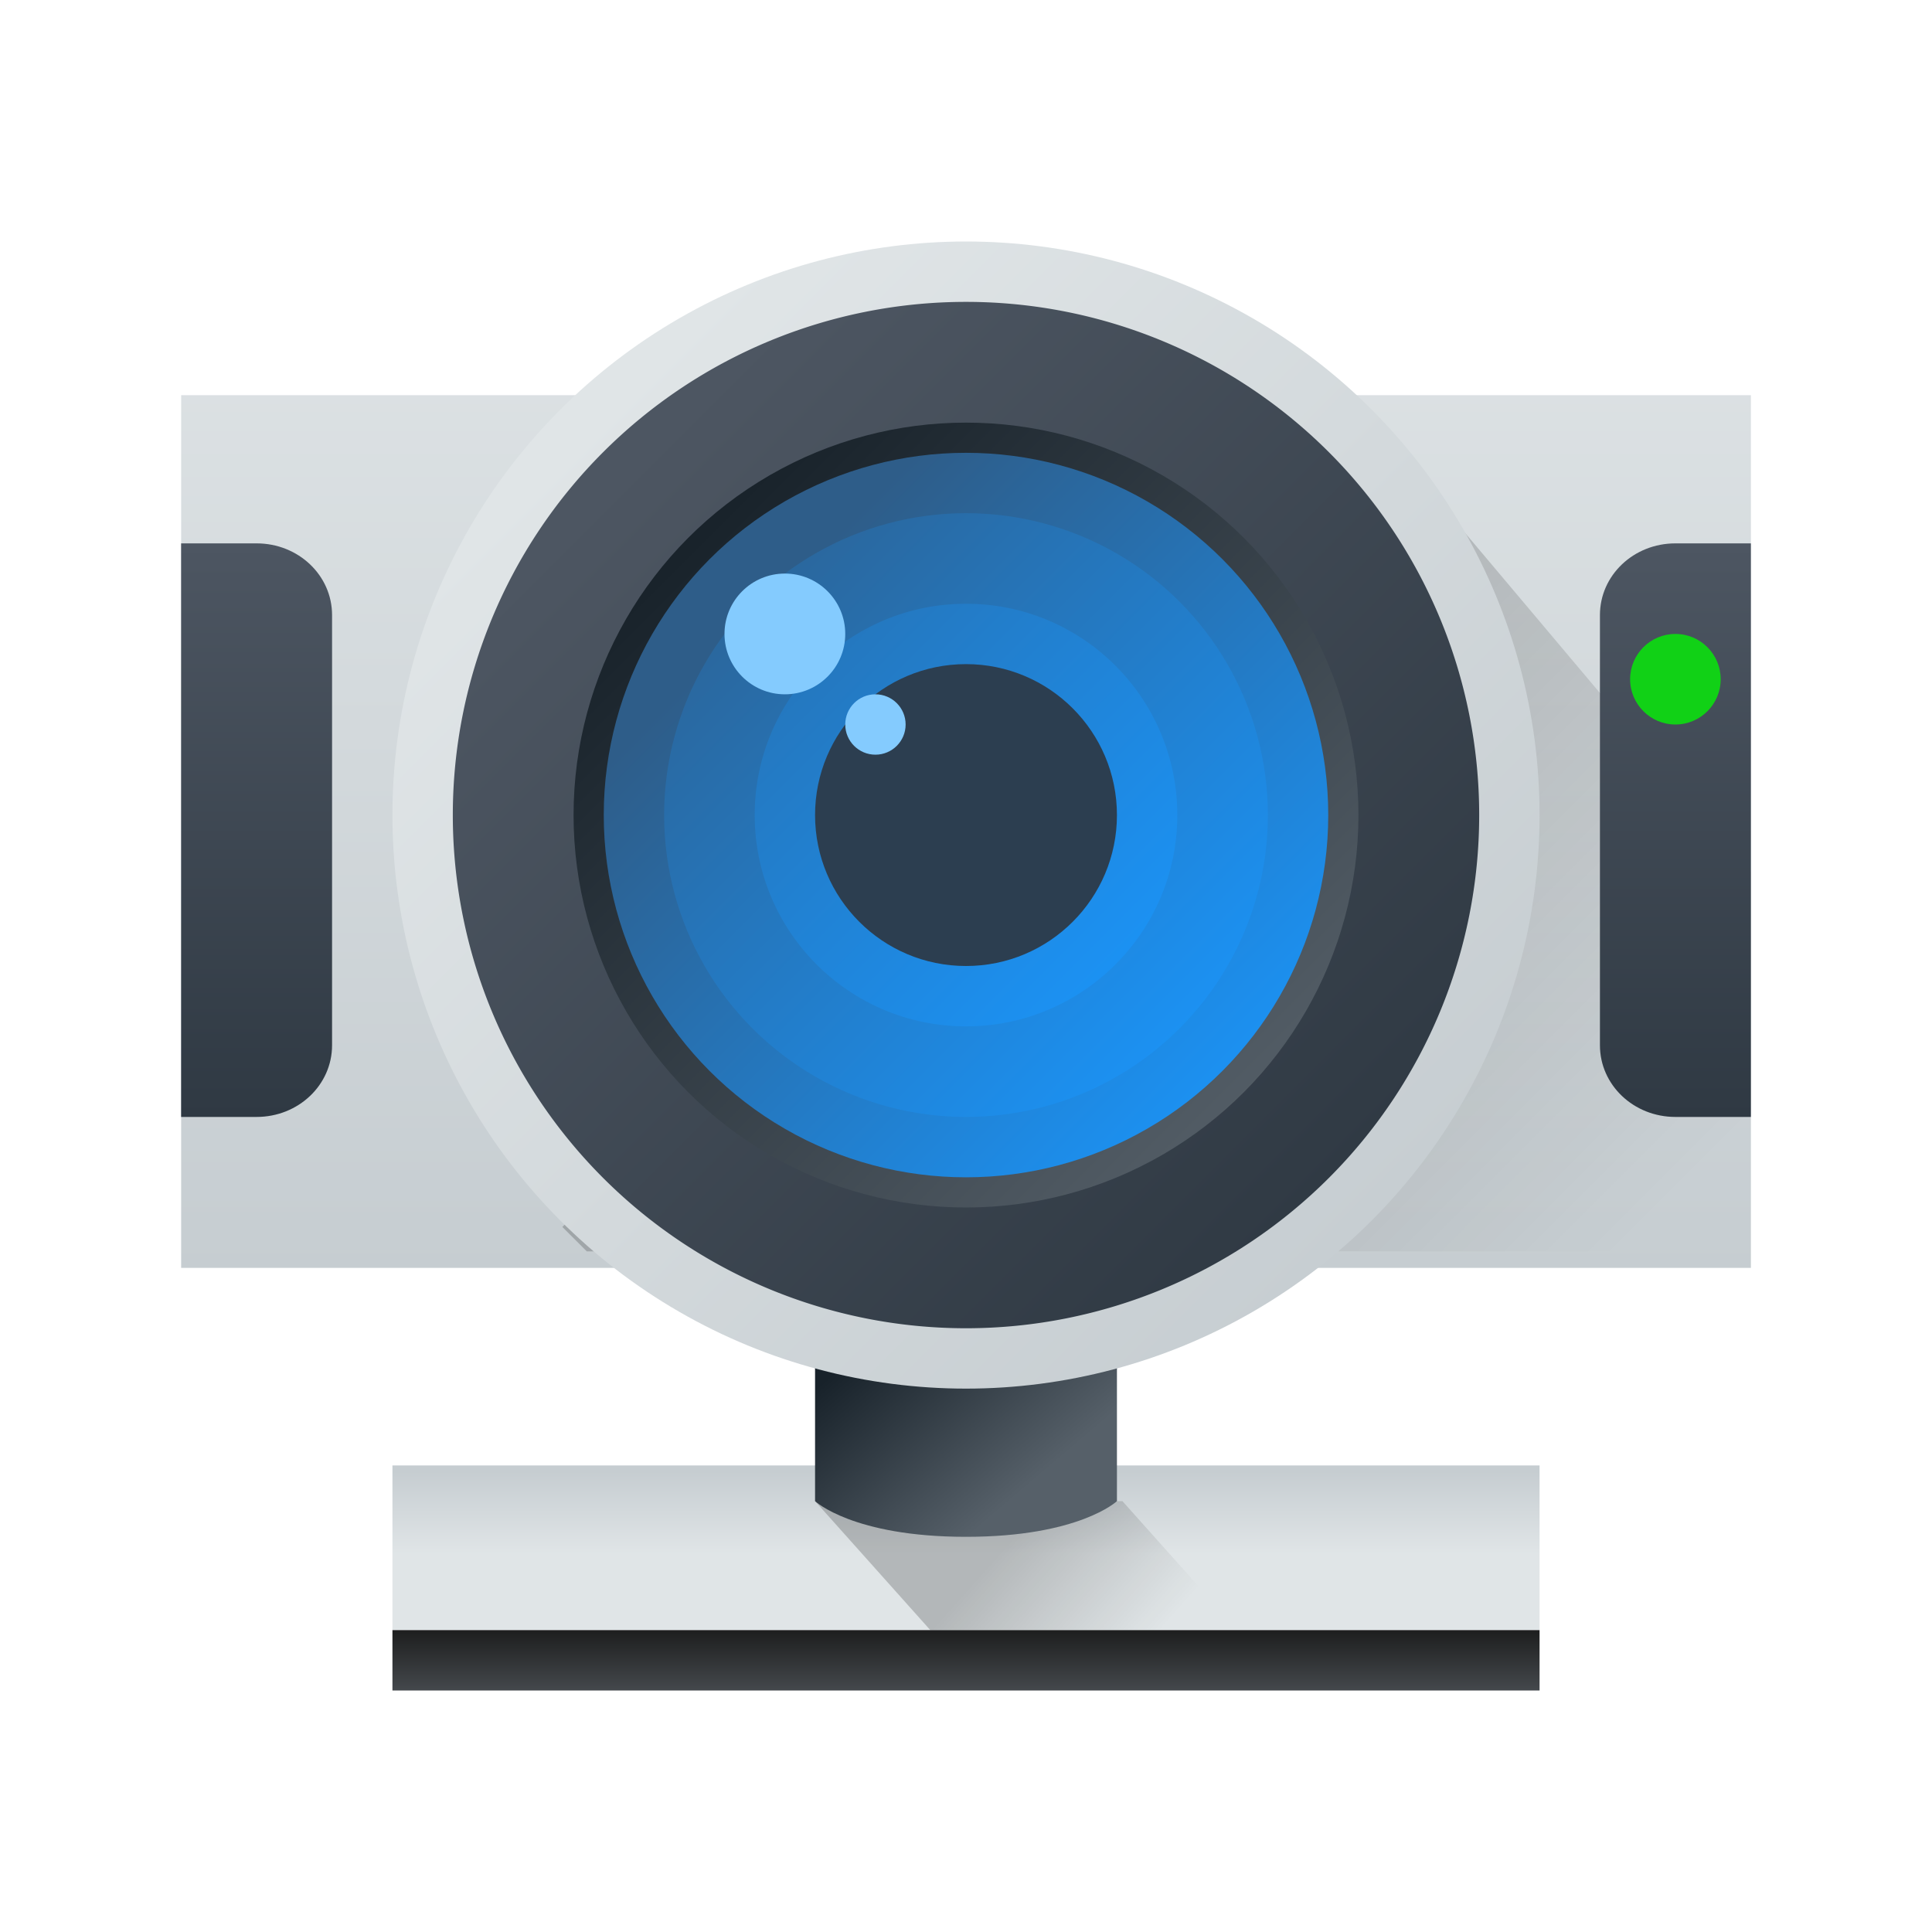 <?xml version="1.0" encoding="UTF-8" standalone="no"?>
<!-- Created with Inkscape (http://www.inkscape.org/) -->

<svg
   xmlns:dc="http://purl.org/dc/elements/1.1/"
   xmlns:cc="http://creativecommons.org/ns#"
   xmlns:rdf="http://www.w3.org/1999/02/22-rdf-syntax-ns#"
   xmlns:svg="http://www.w3.org/2000/svg"
   xmlns="http://www.w3.org/2000/svg"
   xmlns:xlink="http://www.w3.org/1999/xlink"
   xmlns:sodipodi="http://sodipodi.sourceforge.net/DTD/sodipodi-0.dtd"
   xmlns:inkscape="http://www.inkscape.org/namespaces/inkscape"
   width="64"
   height="64"
   id="svg5453"
   version="1.1"
   inkscape:version="0.91 r13725"
   sodipodi:docname="webcam.svg"
   inkscape:export-filename="../webcam.png"
   inkscape:export-xdpi="28.125"
   inkscape:export-ydpi="28.125">
  <defs
     id="defs5455">
    <linearGradient
       id="linearGradient4303"
       inkscape:collect="always">
      <stop
         id="stop4305"
         offset="0"
         style="stop-color:#c6cdd1;stop-opacity:1" />
      <stop
         id="stop4307"
         offset="1"
         style="stop-color:#e0e5e7;stop-opacity:1" />
    </linearGradient>
    <linearGradient
       id="linearGradient4770-8"
       inkscape:collect="always">
      <stop
         id="stop4772-3"
         offset="0"
         style="stop-color:#000000;stop-opacity:1;" />
      <stop
         id="stop4774-6"
         offset="1"
         style="stop-color:#000000;stop-opacity:0;" />
    </linearGradient>
    <linearGradient
       inkscape:collect="always"
       id="linearGradient5002">
      <stop
         style="stop-color:#2e5d89;stop-opacity:1"
         offset="0"
         id="stop5004" />
      <stop
         style="stop-color:#1b92f4;stop-opacity:1"
         offset="1"
         id="stop5006" />
    </linearGradient>
    <linearGradient
       gradientUnits="userSpaceOnUse"
       y2="527.798"
       x2="415.571"
       y1="514.632"
       x1="402.405"
       id="linearGradient4327"
       xlink:href="#linearGradient5002"
       inkscape:collect="always"
       gradientTransform="matrix(1.2,0,0,1.2,-81.715,-104.96)" />
    <linearGradient
       y2="527.798"
       x2="415.571"
       y1="512.798"
       x1="400.571"
       gradientUnits="userSpaceOnUse"
       id="linearGradient4352"
       xlink:href="#linearGradient5002"
       inkscape:collect="always"
       gradientTransform="matrix(1.182,0,0,1.182,-74.286,-95.236)" />
    <linearGradient
       gradientTransform="matrix(1,0,0,1,-4.2384039e-4,-1.001)"
       y2="527.798"
       x2="415.571"
       y1="509.704"
       x1="397.478"
       gradientUnits="userSpaceOnUse"
       id="linearGradient4356"
       xlink:href="#linearGradient5002"
       inkscape:collect="always" />
    <linearGradient
       gradientTransform="matrix(0.7,0,0,0.7,122.571,154.939)"
       y2="527.798"
       x2="415.571"
       y1="498.288"
       x1="386.061"
       gradientUnits="userSpaceOnUse"
       id="linearGradient4356-7"
       xlink:href="#linearGradient5002"
       inkscape:collect="always" />
    <linearGradient
       id="linearGradient4199"
       inkscape:collect="always">
      <stop
         id="stop4201"
         offset="0"
         style="stop-color:#2f3943;stop-opacity:1" />
      <stop
         id="stop4203"
         offset="1"
         style="stop-color:#4d5662;stop-opacity:1" />
    </linearGradient>
    <linearGradient
       id="linearGradient4191"
       inkscape:collect="always">
      <stop
         id="stop4193"
         offset="0"
         style="stop-color:#18222a;stop-opacity:1" />
      <stop
         id="stop4195"
         offset="1"
         style="stop-color:#566069;stop-opacity:1" />
    </linearGradient>
    <linearGradient
       gradientTransform="matrix(-1.214,0,0,-1.214,904.695,1149.982)"
       gradientUnits="userSpaceOnUse"
       y2="528.798"
       x2="418.571"
       y1="508.798"
       x1="398.572"
       id="linearGradient4510"
       xlink:href="#linearGradient4199"
       inkscape:collect="always" />
    <linearGradient
       gradientTransform="matrix(1.25,0,0,1.188,382.571,495.548)"
       gradientUnits="userSpaceOnUse"
       y2="12"
       x2="5"
       y1="28"
       x1="5"
       id="linearGradient4545"
       xlink:href="#linearGradient4199"
       inkscape:collect="always" />
    <linearGradient
       gradientUnits="userSpaceOnUse"
       y2="12"
       x2="5"
       y1="28"
       x1="5"
       id="linearGradient4545-5"
       xlink:href="#linearGradient4199"
       inkscape:collect="always"
       gradientTransform="matrix(-1.25,0,0,1.188,434.571,495.548)" />
    <linearGradient
       gradientTransform="matrix(1.25,0,0,0.709,-102.145,157.572)"
       gradientUnits="userSpaceOnUse"
       y2="538.798"
       x2="411.571"
       y1="534.798"
       x1="405.571"
       id="linearGradient4577"
       xlink:href="#linearGradient4191"
       inkscape:collect="always" />
    <linearGradient
       gradientTransform="matrix(0.929,0,0,0.929,29.183,36.128)"
       gradientUnits="userSpaceOnUse"
       y2="530.998"
       x2="419.771"
       y1="509.531"
       x1="398.305"
       id="linearGradient4510-8"
       xlink:href="#linearGradient4191"
       inkscape:collect="always" />
    <linearGradient
       gradientUnits="userSpaceOnUse"
       y2="507.798"
       x2="398.571"
       y1="530.798"
       x1="421.571"
       id="linearGradient4609"
       xlink:href="#linearGradient4303"
       inkscape:collect="always"
       gradientTransform="matrix(1.188,0,0,1.188,-76.607,-98.462)" />
    <linearGradient
       gradientTransform="matrix(1.083,0,0,1.205,-34.047,-106.778)"
       gradientUnits="userSpaceOnUse"
       y2="501.699"
       x2="391.571"
       y1="531.798"
       x1="391.571"
       id="linearGradient4617"
       xlink:href="#linearGradient4303"
       inkscape:collect="always" />
    <linearGradient
       id="linearGradient4159-5"
       inkscape:collect="always">
      <stop
         id="stop4161-5"
         offset="0"
         style="stop-color:#1d1e1e;stop-opacity:1" />
      <stop
         id="stop4163-7"
         offset="1"
         style="stop-color:#44484c;stop-opacity:1" />
    </linearGradient>
    <linearGradient
       gradientTransform="matrix(0.836,-0.836,0.836,0.836,-367.241,426.122)"
       gradientUnits="userSpaceOnUse"
       y2="541.011"
       x2="408.571"
       y1="519.798"
       x1="408.571"
       id="linearGradient4735"
       xlink:href="#linearGradient4770-8"
       inkscape:collect="always" />
    <linearGradient
       gradientUnits="userSpaceOnUse"
       y2="541.798"
       x2="413.571"
       y1="538.798"
       x1="410.571"
       id="linearGradient4776-4"
       xlink:href="#linearGradient4770-8"
       inkscape:collect="always"
       gradientTransform="matrix(1.273,0,0,1.424,-111.338,-225.85)" />
    <linearGradient
       gradientUnits="userSpaceOnUse"
       y2="543.798"
       x2="408.571"
       y1="541.798"
       x1="408.571"
       id="linearGradient4784-5"
       xlink:href="#linearGradient4159-5"
       inkscape:collect="always"
       gradientTransform="matrix(1.187,0,0,1,-76.607,3.99)" />
    <linearGradient
       gradientUnits="userSpaceOnUse"
       y2="539.798"
       x2="405.571"
       y1="537.798"
       x1="405.571"
       id="linearGradient4828"
       xlink:href="#linearGradient4303"
       inkscape:collect="always"
       gradientTransform="matrix(1.187,0,0,1.364,-76.607,-193.014)" />
  </defs>
  <sodipodi:namedview
     id="base"
     pagecolor="#ffffff"
     bordercolor="#666666"
     borderopacity="1.0"
     inkscape:pageopacity="0"
     inkscape:pageshadow="2"
     inkscape:zoom="5.6568545"
     inkscape:cx="-6.708561"
     inkscape:cy="25.885478"
     inkscape:document-units="px"
     inkscape:current-layer="layer1"
     showgrid="true"
     fit-margin-top="0"
     fit-margin-left="0"
     fit-margin-right="0"
     fit-margin-bottom="0"
     inkscape:window-width="1876"
     inkscape:window-height="1051"
     inkscape:window-x="0"
     inkscape:window-y="0"
     inkscape:window-maximized="1"
     inkscape:showpageshadow="false"
     borderlayer="true"
     showguides="true"
     inkscape:snap-bbox="true"
     inkscape:object-nodes="true">
    <inkscape:grid
       type="xygrid"
       id="grid4063"
       originx="8px"
       originy="8px" />
    <sodipodi:guide
       position="0,0"
       orientation="0,64"
       id="guide4196" />
    <sodipodi:guide
       position="64,0"
       orientation="-64,0"
       id="guide4198" />
    <sodipodi:guide
       position="64,64"
       orientation="0,-64"
       id="guide4200" />
    <sodipodi:guide
       position="6,58"
       orientation="52,0"
       id="guide4202" />
    <sodipodi:guide
       position="6,6"
       orientation="0,52"
       id="guide4204" />
    <sodipodi:guide
       position="58,6"
       orientation="-52,0"
       id="guide4206" />
    <sodipodi:guide
       position="58,58"
       orientation="0,-52"
       id="guide4208" />
  </sodipodi:namedview>
  <g
     inkscape:label="Capa 1"
     inkscape:groupmode="layer"
     id="layer1"
     transform="translate(-376.571,-491.798)">
    <rect
       style="opacity:1;fill:url(#linearGradient4828);fill-opacity:1;stroke:none;stroke-width:2;stroke-linecap:round;stroke-linejoin:round;stroke-miterlimit:4;stroke-dasharray:none;stroke-opacity:1"
       id="rect4820"
       width="38"
       height="5.455"
       x="389.571"
       y="540.343" />
    <rect
       style="opacity:1;fill:url(#linearGradient4617);fill-opacity:1;stroke:none;stroke-width:2;stroke-linecap:round;stroke-linejoin:round;stroke-miterlimit:4;stroke-dasharray:none;stroke-opacity:1"
       id="rect4288"
       width="52"
       height="28.909"
       x="382.572"
       y="504.889"
       ry="0" />
    <path
       style="opacity:0.2;fill:url(#linearGradient4735);fill-opacity:1;stroke:none;stroke-width:2;stroke-linecap:round;stroke-linejoin:round;stroke-miterlimit:4;stroke-dasharray:none;stroke-opacity:1"
       d="m 421.943,505.699 -26.743,26.743 0.81,0.81 38.561,0 0,-12.561 z"
       id="rect4727"
       inkscape:connector-curvature="0"
       sodipodi:nodetypes="cccccc" />
    <path
       style="opacity:0.2;fill:url(#linearGradient4776-4);fill-opacity:1;fill-rule:evenodd;stroke:none;stroke-width:1px;stroke-linecap:butt;stroke-linejoin:miter;stroke-opacity:1"
       d="m 403.571,541.525 3.818,4.273 10.182,0 -3.818,-4.273 z"
       id="path4768"
       inkscape:connector-curvature="0"
       sodipodi:nodetypes="ccccc" />
    <path
       style="opacity:1;fill:url(#linearGradient4577);fill-opacity:1;stroke:none;stroke-width:2;stroke-linecap:round;stroke-linejoin:round;stroke-miterlimit:4;stroke-dasharray:none;stroke-opacity:1"
       d="m 403.571,536.798 10,0 0,4.727 c 0,0 -1.25,1.182 -5,1.182 -3.75,0 -5,-1.182 -5,-1.182 z"
       id="rect4284"
       inkscape:connector-curvature="0"
       sodipodi:nodetypes="ccczcc" />
    <rect
       style="opacity:1;fill:url(#linearGradient4784-5);fill-opacity:1;stroke:none;stroke-width:2;stroke-linecap:round;stroke-linejoin:round;stroke-miterlimit:4;stroke-dasharray:none;stroke-opacity:1"
       id="rect4290"
       width="38"
       height="2"
       x="389.571"
       y="545.798" />
    <circle
       style="opacity:1;fill:url(#linearGradient4609);fill-opacity:1;stroke:none;stroke-width:2;stroke-linecap:round;stroke-linejoin:round;stroke-miterlimit:4;stroke-dasharray:none;stroke-opacity:1"
       id="path4286"
       cx="408.571"
       cy="518.798"
       r="19" />
    <path
       inkscape:connector-curvature="0"
       style="opacity:1;fill:url(#linearGradient4510);fill-opacity:1;stroke:none;stroke-width:2;stroke-linecap:round;stroke-linejoin:round;stroke-miterlimit:4;stroke-dasharray:none;stroke-opacity:1"
       d="m 391.571,518.798 a 17,17 0 0 1 17,-17 17,17 0 0 1 17,17 17,17 0 0 1 -17,17 17,17 0 0 1 -17,-17 z"
       id="path4286-9" />
    <circle
       style="opacity:1;fill:url(#linearGradient4510-8);fill-opacity:1;stroke:none;stroke-width:2;stroke-linecap:round;stroke-linejoin:round;stroke-miterlimit:4;stroke-dasharray:none;stroke-opacity:1"
       id="path4286-9-4"
       cx="408.571"
       cy="518.798"
       r="13" />
    <circle
       id="circle4309"
       style="opacity:1;fill:url(#linearGradient4327);fill-opacity:1;stroke:none;stroke-width:2;stroke-linecap:round;stroke-linejoin:round;stroke-miterlimit:4;stroke-dasharray:none;stroke-opacity:1"
       cy="518.798"
       cx="408.571"
       r="12" />
    <path
       id="circle4309-6"
       style="opacity:1;fill:url(#linearGradient4352);fill-opacity:1;stroke:none;stroke-width:2;stroke-linecap:round;stroke-linejoin:round;stroke-miterlimit:4;stroke-dasharray:none;stroke-opacity:1"
       r="10"
       cy="519.798"
       cx="408.571"
       d=""
       inkscape:connector-curvature="0" />
    <circle
       cx="408.571"
       cy="518.798"
       style="opacity:1;fill:url(#linearGradient4356);fill-opacity:1;stroke:none;stroke-width:2;stroke-linecap:round;stroke-linejoin:round;stroke-miterlimit:4;stroke-dasharray:none;stroke-opacity:1"
       id="circle4354"
       r="10" />
    <circle
       cx="408.571"
       cy="518.798"
       style="opacity:1;fill:url(#linearGradient4356-7);fill-opacity:1;stroke:none;stroke-width:2;stroke-linecap:round;stroke-linejoin:round;stroke-miterlimit:4;stroke-dasharray:none;stroke-opacity:1"
       id="circle4354-5"
       r="7" />
    <circle
       cx="408.571"
       cy="518.798"
       style="opacity:1;fill:#2c3e50;fill-opacity:1;stroke:none;stroke-width:2;stroke-linecap:round;stroke-linejoin:round;stroke-miterlimit:4;stroke-dasharray:none;stroke-opacity:1"
       id="circle4354-5-1"
       r="5" />
    <path
       style="opacity:1;fill:url(#linearGradient4545);fill-opacity:1;stroke:none;stroke-width:2;stroke-linecap:round;stroke-linejoin:round;stroke-miterlimit:4;stroke-dasharray:none;stroke-opacity:1"
       d="m 382.571,509.798 0,19 2.5,0 c 1.385,0 2.5,-1.059 2.5,-2.375 l 0,-14.25 c 0,-1.316 -1.115,-2.375 -2.5,-2.375 l -2.5,0 z"
       id="rect4512"
       inkscape:connector-curvature="0" />
    <path
       inkscape:connector-curvature="0"
       style="opacity:1;fill:url(#linearGradient4545-5);fill-opacity:1;stroke:none;stroke-width:2;stroke-linecap:round;stroke-linejoin:round;stroke-miterlimit:4;stroke-dasharray:none;stroke-opacity:1"
       d="m 434.571,509.798 0,19 -2.5,0 c -1.385,0 -2.5,-1.059 -2.5,-2.375 l 0,-14.25 c 0,-1.316 1.115,-2.375 2.5,-2.375 l 2.5,0 z"
       id="rect4512-0" />
    <circle
       style="opacity:1;fill:#11d116;fill-opacity:1;stroke:none;stroke-width:2;stroke-linecap:round;stroke-linejoin:round;stroke-miterlimit:4;stroke-dasharray:none;stroke-opacity:1"
       id="path4292"
       cx="432.071"
       cy="514.298"
       r="1.5" />
    <circle
       style="opacity:1;fill:#84cbfe;fill-opacity:1;stroke:none;stroke-width:2;stroke-linecap:round;stroke-linejoin:round;stroke-miterlimit:4;stroke-dasharray:none;stroke-opacity:1"
       id="path4786"
       cx="405.571"
       cy="515.798"
       r="1" />
    <circle
       style="opacity:1;fill:#84cbfe;fill-opacity:1;stroke:none;stroke-width:2;stroke-linecap:round;stroke-linejoin:round;stroke-miterlimit:4;stroke-dasharray:none;stroke-opacity:1"
       id="path4786-6"
       cx="402.571"
       cy="512.798"
       r="2" />
  </g>
</svg>
